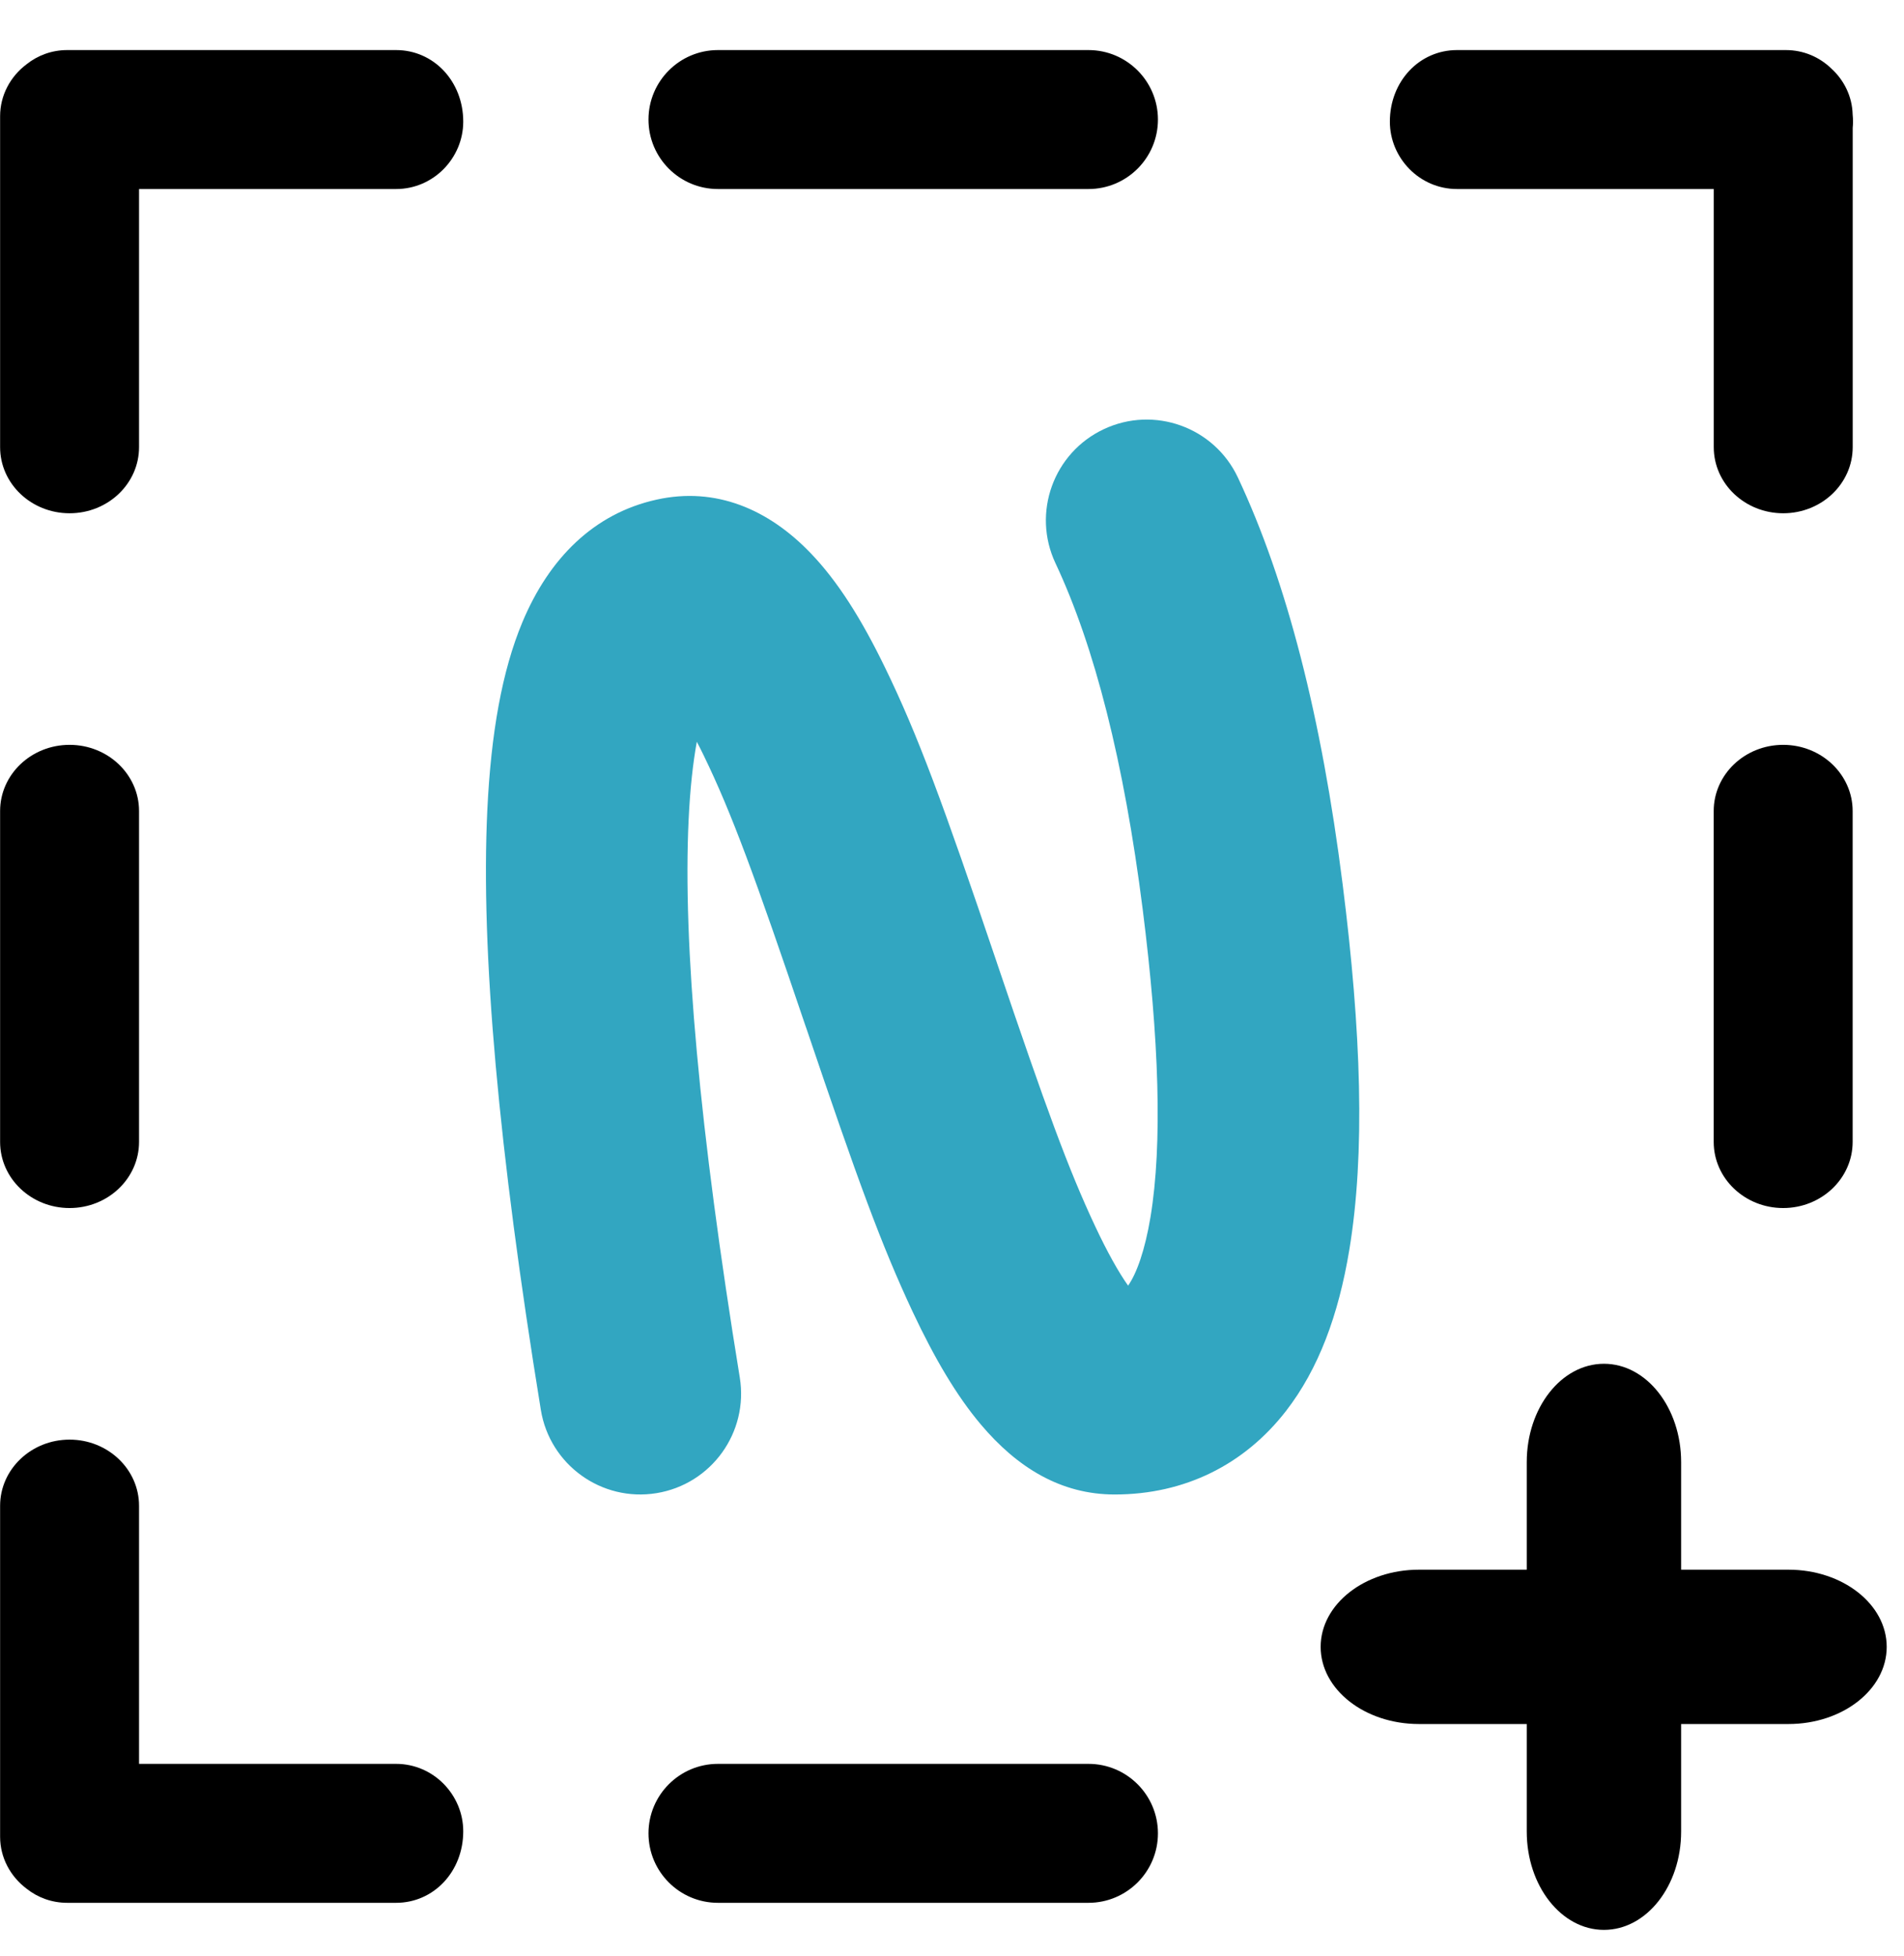 <svg width="37" height="38" viewBox="0 0 37 38" fill="none" xmlns="http://www.w3.org/2000/svg">
<path fill-rule="evenodd" clip-rule="evenodd" d="M9.002 2.364C9.002 3.069 8.426 3.673 7.697 3.673H2.702V8.688C2.702 9.398 2.098 9.973 1.352 9.973C0.606 9.973 0.002 9.398 0.002 8.688V2.364V2.259C0.002 1.849 0.203 1.485 0.516 1.249C0.735 1.075 1.008 0.973 1.307 0.973H1.352H7.697C8.426 0.973 9.002 1.578 9.002 2.364ZM36.003 8.688C36.003 9.398 35.399 9.973 34.653 9.973C33.907 9.973 33.303 9.398 33.303 8.688V3.673H28.314C27.584 3.673 27.009 3.069 27.009 2.364C27.009 1.578 27.584 0.973 28.314 0.973H34.653H34.703C35.047 0.973 35.357 1.108 35.588 1.332C35.836 1.558 35.993 1.874 36.002 2.224C36.007 2.27 36.009 2.317 36.009 2.364C36.009 2.405 36.007 2.445 36.003 2.485V8.688ZM7.697 34.273C8.426 34.273 9.002 34.878 9.002 35.583C9.002 36.369 8.426 36.973 7.697 36.973H1.352H1.307C1.008 36.973 0.735 36.872 0.516 36.698C0.203 36.462 0.002 36.097 0.002 35.688V35.583V29.259C0.002 28.549 0.606 27.973 1.352 27.973C2.098 27.973 2.702 28.549 2.702 29.259V34.273H7.697ZM1.352 14.473C2.098 14.473 2.702 15.049 2.702 15.759V22.188C2.702 22.898 2.098 23.473 1.352 23.473C0.606 23.473 0.002 22.898 0.002 22.188V15.759C0.002 15.049 0.606 14.473 1.352 14.473ZM36.002 15.759C36.002 15.049 35.397 14.473 34.652 14.473C33.906 14.473 33.302 15.049 33.302 15.759V22.188C33.302 22.898 33.906 23.473 34.652 23.473C35.397 23.473 36.002 22.898 36.002 22.188V15.759ZM22.502 35.623C22.502 36.369 21.897 36.973 21.152 36.973H13.952C13.206 36.973 12.602 36.369 12.602 35.623C12.602 34.878 13.206 34.273 13.952 34.273H21.152C21.897 34.273 22.502 34.878 22.502 35.623ZM21.152 3.673C21.897 3.673 22.502 3.069 22.502 2.323C22.502 1.578 21.897 0.973 21.152 0.973H13.952C13.206 0.973 12.602 1.578 12.602 2.323C12.602 3.069 13.206 3.673 13.952 3.673H21.152ZM29.669 35.589C29.669 36.644 30.341 37.499 31.169 37.499C31.998 37.499 32.669 36.644 32.669 35.589V33.499H34.754C35.809 33.499 36.664 32.828 36.664 32C36.664 31.171 35.809 30.5 34.754 30.5H32.669V28.41C32.669 27.355 31.998 26.499 31.169 26.499C30.341 26.499 29.669 27.355 29.669 28.41V30.5H27.575C26.52 30.5 25.664 31.171 25.664 32C25.664 32.828 26.52 33.499 27.575 33.499H29.669V35.589Z" fill="black"/>
<path fill-rule="evenodd" clip-rule="evenodd" d="M13.541 14.413C13.585 14.497 13.63 14.586 13.675 14.679C14.218 15.797 14.668 17.023 15.656 19.943L15.665 19.967C16.673 22.946 17.127 24.191 17.738 25.494C18.165 26.401 18.59 27.121 19.06 27.678C19.767 28.516 20.615 29.039 21.661 29.039C23.023 29.039 24.182 28.459 24.991 27.416C25.625 26.597 26.011 25.55 26.22 24.291C26.532 22.411 26.454 20.049 26.091 17.18C25.681 13.938 25.01 11.309 24.055 9.277C23.595 8.299 22.428 7.879 21.45 8.339C20.471 8.799 20.051 9.966 20.511 10.944C21.27 12.558 21.843 14.805 22.206 17.671C22.525 20.194 22.592 22.23 22.357 23.65C22.25 24.29 22.091 24.74 21.922 24.981C21.736 24.718 21.519 24.331 21.283 23.829C20.759 22.713 20.329 21.534 19.374 18.712L19.366 18.687C18.318 15.591 17.841 14.293 17.197 12.968C16.74 12.027 16.281 11.297 15.755 10.75C14.938 9.898 13.912 9.453 12.76 9.708C11.54 9.977 10.669 10.85 10.15 12.093C9.756 13.038 9.542 14.243 9.47 15.739C9.339 18.479 9.689 22.35 10.51 27.395C10.684 28.462 11.69 29.187 12.758 29.013C13.825 28.839 14.549 27.833 14.376 26.766C13.594 21.967 13.266 18.339 13.382 15.926C13.41 15.33 13.466 14.824 13.541 14.413Z" fill="#32A6C1"/>
</svg>
